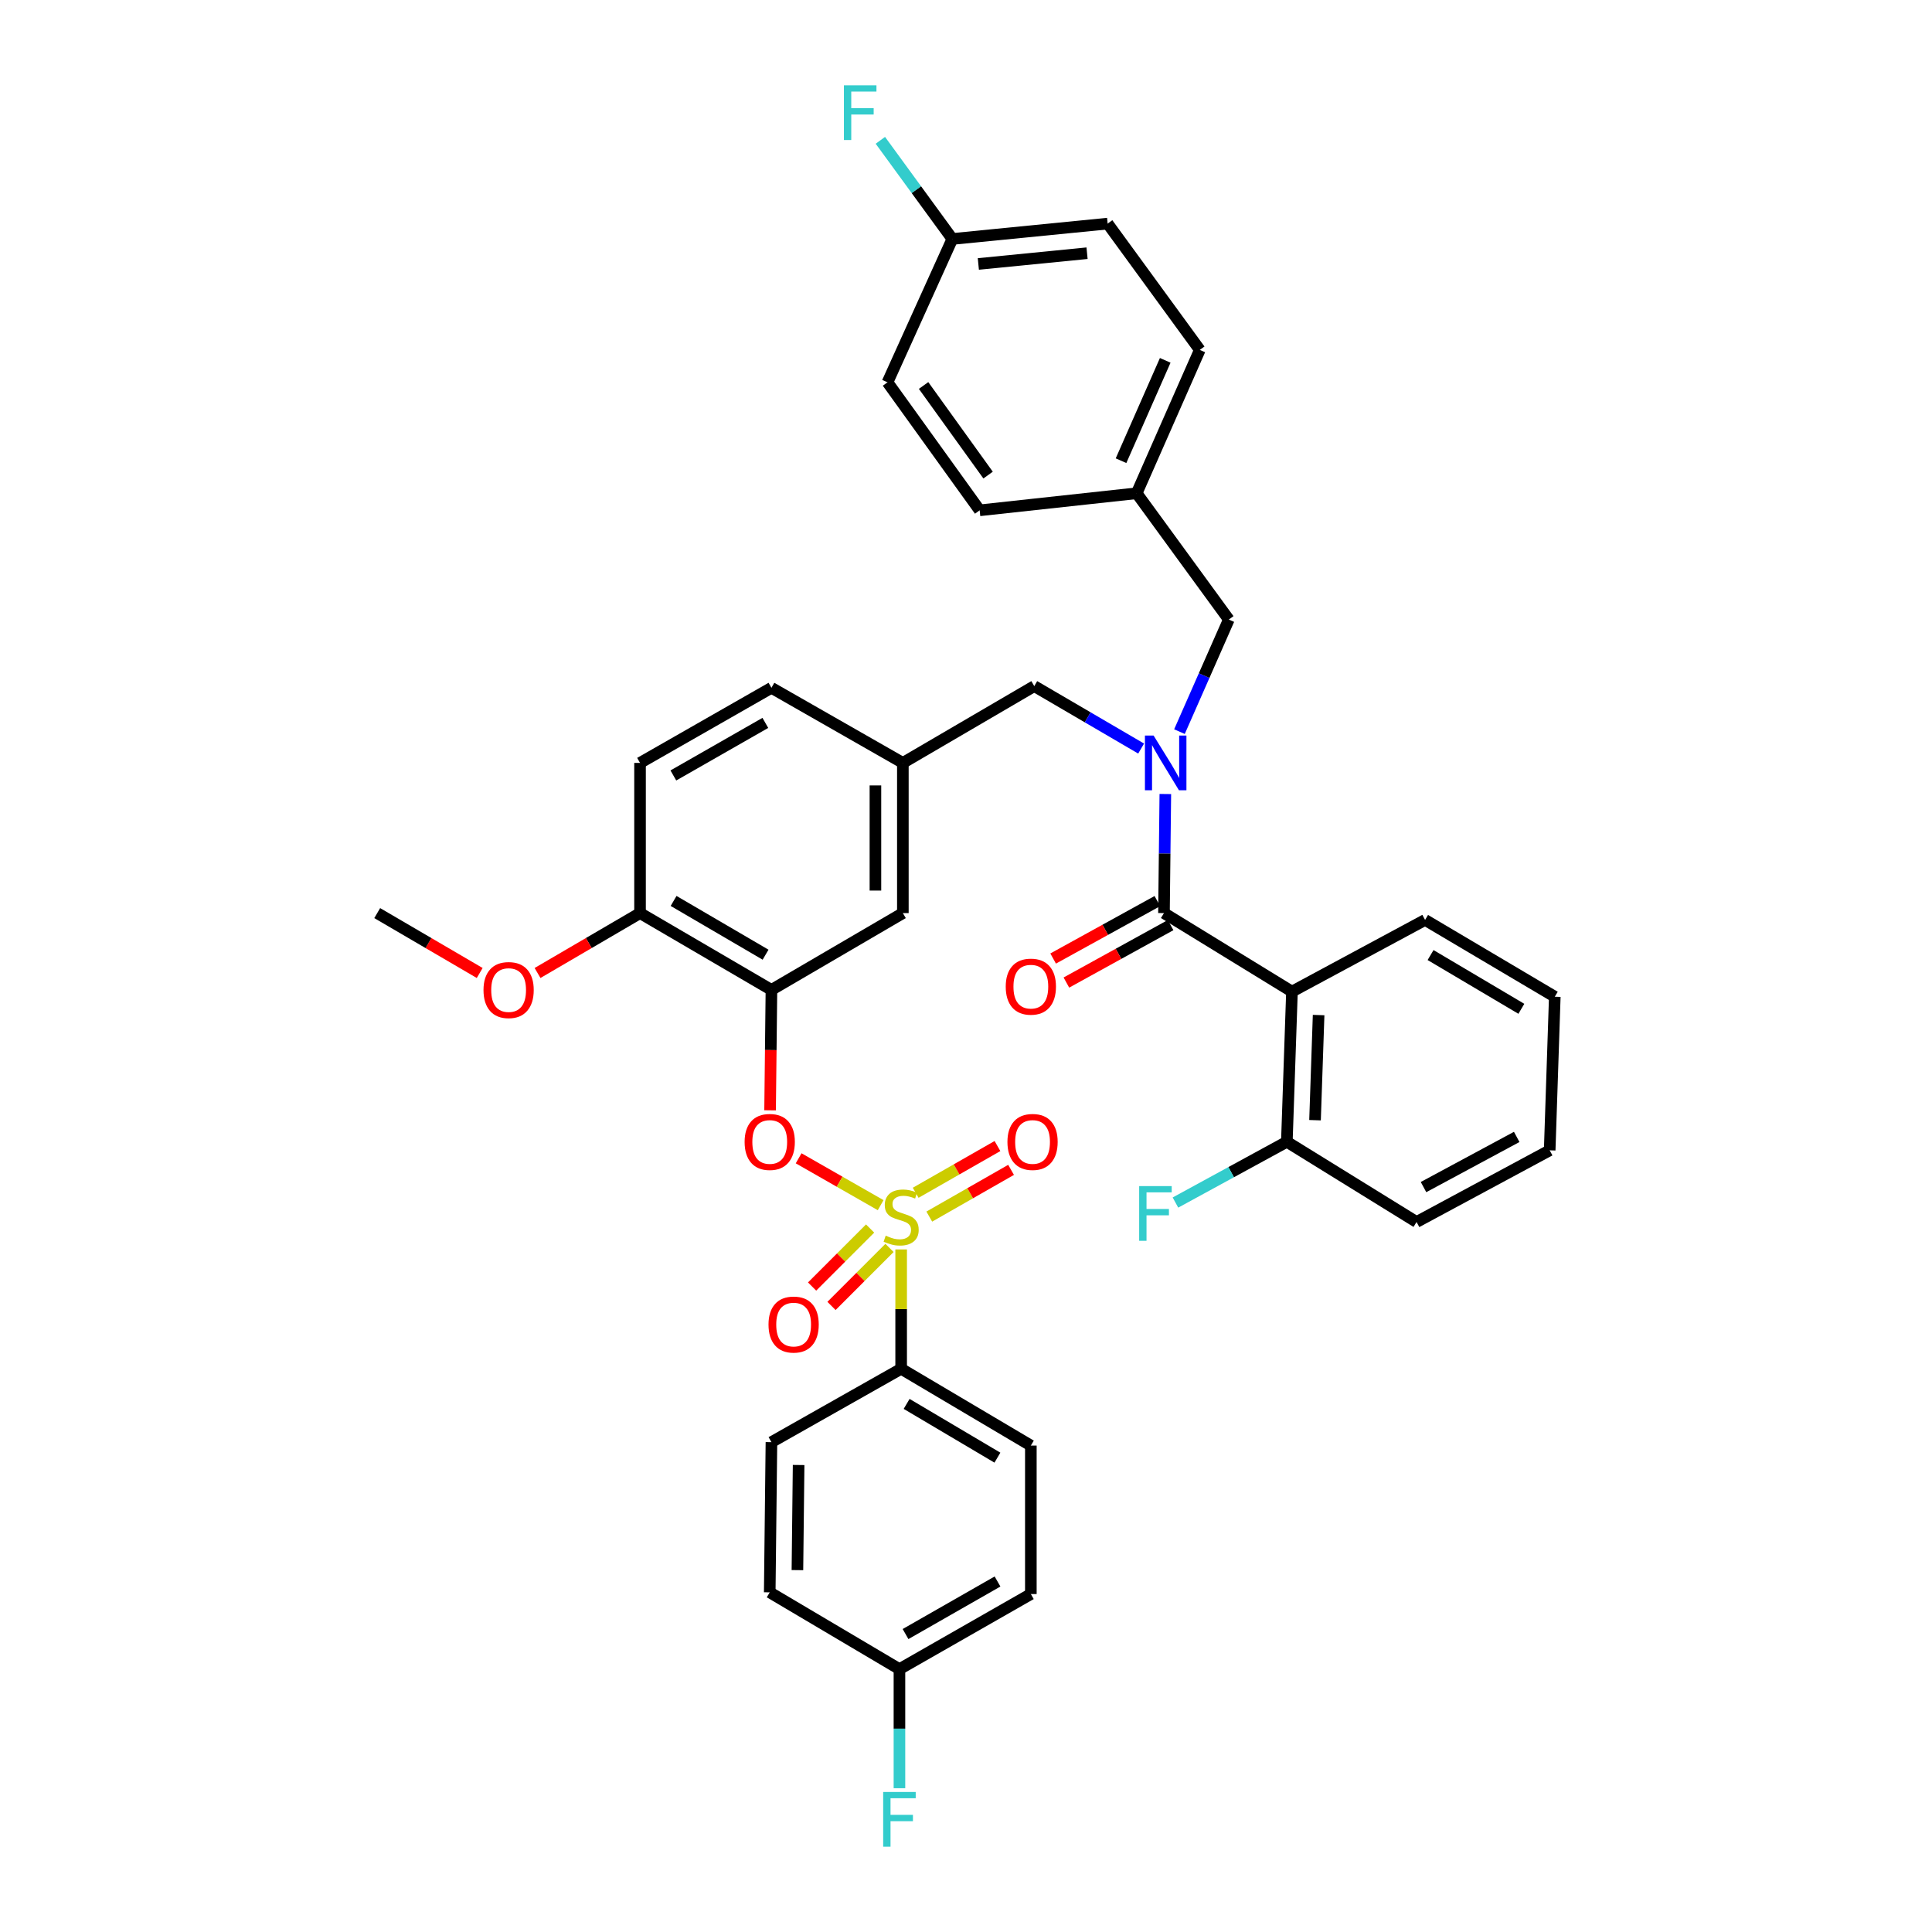 <?xml version='1.0' encoding='iso-8859-1'?>
<svg version='1.1' baseProfile='full'
              xmlns='http://www.w3.org/2000/svg'
                      xmlns:rdkit='http://www.rdkit.org/xml'
                      xmlns:xlink='http://www.w3.org/1999/xlink'
                  xml:space='preserve'
width='1000px' height='1000px' viewBox='0 0 1000 1000'>
<!-- END OF HEADER -->
<rect style='opacity:1.0;fill:#FFFFFF;stroke:none' width='1000' height='1000' x='0' y='0'> </rect>
<path class='bond-0' d='M 668.718,513.253 L 602.471,472.619' style='fill:none;fill-rule:evenodd;stroke:#000000;stroke-width:6px;stroke-linecap:butt;stroke-linejoin:miter;stroke-opacity:1' />
<path class='bond-1' d='M 668.718,513.253 L 666.068,590.985' style='fill:none;fill-rule:evenodd;stroke:#000000;stroke-width:6px;stroke-linecap:butt;stroke-linejoin:miter;stroke-opacity:1' />
<path class='bond-1' d='M 682.512,525.396 L 680.656,579.809' style='fill:none;fill-rule:evenodd;stroke:#000000;stroke-width:6px;stroke-linecap:butt;stroke-linejoin:miter;stroke-opacity:1' />
<path class='bond-2' d='M 668.718,513.253 L 737.624,476.153' style='fill:none;fill-rule:evenodd;stroke:#000000;stroke-width:6px;stroke-linecap:butt;stroke-linejoin:miter;stroke-opacity:1' />
<path class='bond-3' d='M 535.332,355.128 L 467.318,394.878' style='fill:none;fill-rule:evenodd;stroke:#000000;stroke-width:6px;stroke-linecap:butt;stroke-linejoin:miter;stroke-opacity:1' />
<path class='bond-4' d='M 535.332,355.128 L 562.989,371.29' style='fill:none;fill-rule:evenodd;stroke:#000000;stroke-width:6px;stroke-linecap:butt;stroke-linejoin:miter;stroke-opacity:1' />
<path class='bond-4' d='M 562.989,371.29 L 590.645,387.451' style='fill:none;fill-rule:evenodd;stroke:#0000FF;stroke-width:6px;stroke-linecap:butt;stroke-linejoin:miter;stroke-opacity:1' />
<path class='bond-5' d='M 610.484,378.691 L 623.26,349.685' style='fill:none;fill-rule:evenodd;stroke:#0000FF;stroke-width:6px;stroke-linecap:butt;stroke-linejoin:miter;stroke-opacity:1' />
<path class='bond-5' d='M 623.26,349.685 L 636.036,320.68' style='fill:none;fill-rule:evenodd;stroke:#000000;stroke-width:6px;stroke-linecap:butt;stroke-linejoin:miter;stroke-opacity:1' />
<path class='bond-6' d='M 603.172,410.982 L 602.821,441.801' style='fill:none;fill-rule:evenodd;stroke:#0000FF;stroke-width:6px;stroke-linecap:butt;stroke-linejoin:miter;stroke-opacity:1' />
<path class='bond-6' d='M 602.821,441.801 L 602.471,472.619' style='fill:none;fill-rule:evenodd;stroke:#000000;stroke-width:6px;stroke-linecap:butt;stroke-linejoin:miter;stroke-opacity:1' />
<path class='bond-7' d='M 599.044,466.402 L 572.074,481.268' style='fill:none;fill-rule:evenodd;stroke:#000000;stroke-width:6px;stroke-linecap:butt;stroke-linejoin:miter;stroke-opacity:1' />
<path class='bond-7' d='M 572.074,481.268 L 545.105,496.134' style='fill:none;fill-rule:evenodd;stroke:#FF0000;stroke-width:6px;stroke-linecap:butt;stroke-linejoin:miter;stroke-opacity:1' />
<path class='bond-7' d='M 605.898,478.837 L 578.929,493.703' style='fill:none;fill-rule:evenodd;stroke:#000000;stroke-width:6px;stroke-linecap:butt;stroke-linejoin:miter;stroke-opacity:1' />
<path class='bond-7' d='M 578.929,493.703 L 551.96,508.569' style='fill:none;fill-rule:evenodd;stroke:#FF0000;stroke-width:6px;stroke-linecap:butt;stroke-linejoin:miter;stroke-opacity:1' />
<path class='bond-8' d='M 666.068,590.985 L 637.239,606.711' style='fill:none;fill-rule:evenodd;stroke:#000000;stroke-width:6px;stroke-linecap:butt;stroke-linejoin:miter;stroke-opacity:1' />
<path class='bond-8' d='M 637.239,606.711 L 608.41,622.436' style='fill:none;fill-rule:evenodd;stroke:#33CCCC;stroke-width:6px;stroke-linecap:butt;stroke-linejoin:miter;stroke-opacity:1' />
<path class='bond-9' d='M 666.068,590.985 L 733.207,632.502' style='fill:none;fill-rule:evenodd;stroke:#000000;stroke-width:6px;stroke-linecap:butt;stroke-linejoin:miter;stroke-opacity:1' />
<path class='bond-10' d='M 573.315,115.737 L 492.932,123.689' style='fill:none;fill-rule:evenodd;stroke:#000000;stroke-width:6px;stroke-linecap:butt;stroke-linejoin:miter;stroke-opacity:1' />
<path class='bond-10' d='M 562.656,131.06 L 506.387,136.626' style='fill:none;fill-rule:evenodd;stroke:#000000;stroke-width:6px;stroke-linecap:butt;stroke-linejoin:miter;stroke-opacity:1' />
<path class='bond-11' d='M 573.315,115.737 L 621.017,181.109' style='fill:none;fill-rule:evenodd;stroke:#000000;stroke-width:6px;stroke-linecap:butt;stroke-linejoin:miter;stroke-opacity:1' />
<path class='bond-12' d='M 492.932,123.689 L 459.367,197.888' style='fill:none;fill-rule:evenodd;stroke:#000000;stroke-width:6px;stroke-linecap:butt;stroke-linejoin:miter;stroke-opacity:1' />
<path class='bond-13' d='M 492.932,123.689 L 474.303,98.159' style='fill:none;fill-rule:evenodd;stroke:#000000;stroke-width:6px;stroke-linecap:butt;stroke-linejoin:miter;stroke-opacity:1' />
<path class='bond-13' d='M 474.303,98.159 L 455.674,72.629' style='fill:none;fill-rule:evenodd;stroke:#33CCCC;stroke-width:6px;stroke-linecap:butt;stroke-linejoin:miter;stroke-opacity:1' />
<path class='bond-14' d='M 399.296,356.012 L 331.282,394.878' style='fill:none;fill-rule:evenodd;stroke:#000000;stroke-width:6px;stroke-linecap:butt;stroke-linejoin:miter;stroke-opacity:1' />
<path class='bond-14' d='M 396.139,374.17 L 348.529,401.377' style='fill:none;fill-rule:evenodd;stroke:#000000;stroke-width:6px;stroke-linecap:butt;stroke-linejoin:miter;stroke-opacity:1' />
<path class='bond-15' d='M 399.296,356.012 L 467.318,394.878' style='fill:none;fill-rule:evenodd;stroke:#000000;stroke-width:6px;stroke-linecap:butt;stroke-linejoin:miter;stroke-opacity:1' />
<path class='bond-16' d='M 331.282,394.878 L 331.282,472.619' style='fill:none;fill-rule:evenodd;stroke:#000000;stroke-width:6px;stroke-linecap:butt;stroke-linejoin:miter;stroke-opacity:1' />
<path class='bond-17' d='M 331.282,472.619 L 399.296,512.369' style='fill:none;fill-rule:evenodd;stroke:#000000;stroke-width:6px;stroke-linecap:butt;stroke-linejoin:miter;stroke-opacity:1' />
<path class='bond-17' d='M 348.648,466.323 L 396.258,494.148' style='fill:none;fill-rule:evenodd;stroke:#000000;stroke-width:6px;stroke-linecap:butt;stroke-linejoin:miter;stroke-opacity:1' />
<path class='bond-18' d='M 331.282,472.619 L 304.755,488.12' style='fill:none;fill-rule:evenodd;stroke:#000000;stroke-width:6px;stroke-linecap:butt;stroke-linejoin:miter;stroke-opacity:1' />
<path class='bond-18' d='M 304.755,488.12 L 278.229,503.621' style='fill:none;fill-rule:evenodd;stroke:#FF0000;stroke-width:6px;stroke-linecap:butt;stroke-linejoin:miter;stroke-opacity:1' />
<path class='bond-19' d='M 399.296,512.369 L 467.318,472.619' style='fill:none;fill-rule:evenodd;stroke:#000000;stroke-width:6px;stroke-linecap:butt;stroke-linejoin:miter;stroke-opacity:1' />
<path class='bond-20' d='M 399.296,512.369 L 398.946,543.535' style='fill:none;fill-rule:evenodd;stroke:#000000;stroke-width:6px;stroke-linecap:butt;stroke-linejoin:miter;stroke-opacity:1' />
<path class='bond-20' d='M 398.946,543.535 L 398.595,574.7' style='fill:none;fill-rule:evenodd;stroke:#FF0000;stroke-width:6px;stroke-linecap:butt;stroke-linejoin:miter;stroke-opacity:1' />
<path class='bond-21' d='M 467.318,472.619 L 467.318,394.878' style='fill:none;fill-rule:evenodd;stroke:#000000;stroke-width:6px;stroke-linecap:butt;stroke-linejoin:miter;stroke-opacity:1' />
<path class='bond-21' d='M 453.119,460.958 L 453.119,406.539' style='fill:none;fill-rule:evenodd;stroke:#000000;stroke-width:6px;stroke-linecap:butt;stroke-linejoin:miter;stroke-opacity:1' />
<path class='bond-22' d='M 466.435,708.476 L 533.565,748.226' style='fill:none;fill-rule:evenodd;stroke:#000000;stroke-width:6px;stroke-linecap:butt;stroke-linejoin:miter;stroke-opacity:1' />
<path class='bond-22' d='M 469.27,726.657 L 516.261,754.482' style='fill:none;fill-rule:evenodd;stroke:#000000;stroke-width:6px;stroke-linecap:butt;stroke-linejoin:miter;stroke-opacity:1' />
<path class='bond-23' d='M 466.435,708.476 L 399.296,746.459' style='fill:none;fill-rule:evenodd;stroke:#000000;stroke-width:6px;stroke-linecap:butt;stroke-linejoin:miter;stroke-opacity:1' />
<path class='bond-24' d='M 466.435,708.476 L 466.435,677.587' style='fill:none;fill-rule:evenodd;stroke:#000000;stroke-width:6px;stroke-linecap:butt;stroke-linejoin:miter;stroke-opacity:1' />
<path class='bond-24' d='M 466.435,677.587 L 466.435,646.698' style='fill:none;fill-rule:evenodd;stroke:#CCCC00;stroke-width:6px;stroke-linecap:butt;stroke-linejoin:miter;stroke-opacity:1' />
<path class='bond-25' d='M 533.565,748.226 L 533.565,825.076' style='fill:none;fill-rule:evenodd;stroke:#000000;stroke-width:6px;stroke-linecap:butt;stroke-linejoin:miter;stroke-opacity:1' />
<path class='bond-26' d='M 399.296,746.459 L 398.412,824.192' style='fill:none;fill-rule:evenodd;stroke:#000000;stroke-width:6px;stroke-linecap:butt;stroke-linejoin:miter;stroke-opacity:1' />
<path class='bond-26' d='M 413.362,758.28 L 412.743,812.693' style='fill:none;fill-rule:evenodd;stroke:#000000;stroke-width:6px;stroke-linecap:butt;stroke-linejoin:miter;stroke-opacity:1' />
<path class='bond-27' d='M 465.551,863.942 L 398.412,824.192' style='fill:none;fill-rule:evenodd;stroke:#000000;stroke-width:6px;stroke-linecap:butt;stroke-linejoin:miter;stroke-opacity:1' />
<path class='bond-28' d='M 465.551,863.942 L 465.551,894.761' style='fill:none;fill-rule:evenodd;stroke:#000000;stroke-width:6px;stroke-linecap:butt;stroke-linejoin:miter;stroke-opacity:1' />
<path class='bond-28' d='M 465.551,894.761 L 465.551,925.579' style='fill:none;fill-rule:evenodd;stroke:#33CCCC;stroke-width:6px;stroke-linecap:butt;stroke-linejoin:miter;stroke-opacity:1' />
<path class='bond-29' d='M 465.551,863.942 L 533.565,825.076' style='fill:none;fill-rule:evenodd;stroke:#000000;stroke-width:6px;stroke-linecap:butt;stroke-linejoin:miter;stroke-opacity:1' />
<path class='bond-29' d='M 468.708,845.784 L 516.318,818.577' style='fill:none;fill-rule:evenodd;stroke:#000000;stroke-width:6px;stroke-linecap:butt;stroke-linejoin:miter;stroke-opacity:1' />
<path class='bond-30' d='M 413.371,599.533 L 434.599,611.662' style='fill:none;fill-rule:evenodd;stroke:#FF0000;stroke-width:6px;stroke-linecap:butt;stroke-linejoin:miter;stroke-opacity:1' />
<path class='bond-30' d='M 434.599,611.662 L 455.827,623.791' style='fill:none;fill-rule:evenodd;stroke:#CCCC00;stroke-width:6px;stroke-linecap:butt;stroke-linejoin:miter;stroke-opacity:1' />
<path class='bond-31' d='M 480.995,629.708 L 502.163,617.612' style='fill:none;fill-rule:evenodd;stroke:#CCCC00;stroke-width:6px;stroke-linecap:butt;stroke-linejoin:miter;stroke-opacity:1' />
<path class='bond-31' d='M 502.163,617.612 L 523.331,605.516' style='fill:none;fill-rule:evenodd;stroke:#FF0000;stroke-width:6px;stroke-linecap:butt;stroke-linejoin:miter;stroke-opacity:1' />
<path class='bond-31' d='M 473.951,617.38 L 495.118,605.284' style='fill:none;fill-rule:evenodd;stroke:#CCCC00;stroke-width:6px;stroke-linecap:butt;stroke-linejoin:miter;stroke-opacity:1' />
<path class='bond-31' d='M 495.118,605.284 L 516.286,593.188' style='fill:none;fill-rule:evenodd;stroke:#FF0000;stroke-width:6px;stroke-linecap:butt;stroke-linejoin:miter;stroke-opacity:1' />
<path class='bond-32' d='M 450.367,635.879 L 435.353,650.894' style='fill:none;fill-rule:evenodd;stroke:#CCCC00;stroke-width:6px;stroke-linecap:butt;stroke-linejoin:miter;stroke-opacity:1' />
<path class='bond-32' d='M 435.353,650.894 L 420.338,665.908' style='fill:none;fill-rule:evenodd;stroke:#FF0000;stroke-width:6px;stroke-linecap:butt;stroke-linejoin:miter;stroke-opacity:1' />
<path class='bond-32' d='M 460.407,645.92 L 445.393,660.934' style='fill:none;fill-rule:evenodd;stroke:#CCCC00;stroke-width:6px;stroke-linecap:butt;stroke-linejoin:miter;stroke-opacity:1' />
<path class='bond-32' d='M 445.393,660.934 L 430.379,675.948' style='fill:none;fill-rule:evenodd;stroke:#FF0000;stroke-width:6px;stroke-linecap:butt;stroke-linejoin:miter;stroke-opacity:1' />
<path class='bond-33' d='M 248.29,503.62 L 221.768,488.12' style='fill:none;fill-rule:evenodd;stroke:#FF0000;stroke-width:6px;stroke-linecap:butt;stroke-linejoin:miter;stroke-opacity:1' />
<path class='bond-33' d='M 221.768,488.12 L 195.245,472.619' style='fill:none;fill-rule:evenodd;stroke:#000000;stroke-width:6px;stroke-linecap:butt;stroke-linejoin:miter;stroke-opacity:1' />
<path class='bond-34' d='M 459.367,197.888 L 507.068,264.143' style='fill:none;fill-rule:evenodd;stroke:#000000;stroke-width:6px;stroke-linecap:butt;stroke-linejoin:miter;stroke-opacity:1' />
<path class='bond-34' d='M 478.045,199.53 L 511.436,245.908' style='fill:none;fill-rule:evenodd;stroke:#000000;stroke-width:6px;stroke-linecap:butt;stroke-linejoin:miter;stroke-opacity:1' />
<path class='bond-35' d='M 507.068,264.143 L 588.335,255.308' style='fill:none;fill-rule:evenodd;stroke:#000000;stroke-width:6px;stroke-linecap:butt;stroke-linejoin:miter;stroke-opacity:1' />
<path class='bond-36' d='M 588.335,255.308 L 621.017,181.109' style='fill:none;fill-rule:evenodd;stroke:#000000;stroke-width:6px;stroke-linecap:butt;stroke-linejoin:miter;stroke-opacity:1' />
<path class='bond-36' d='M 580.243,238.454 L 603.12,186.515' style='fill:none;fill-rule:evenodd;stroke:#000000;stroke-width:6px;stroke-linecap:butt;stroke-linejoin:miter;stroke-opacity:1' />
<path class='bond-37' d='M 588.335,255.308 L 636.036,320.68' style='fill:none;fill-rule:evenodd;stroke:#000000;stroke-width:6px;stroke-linecap:butt;stroke-linejoin:miter;stroke-opacity:1' />
<path class='bond-38' d='M 737.624,476.153 L 804.755,515.903' style='fill:none;fill-rule:evenodd;stroke:#000000;stroke-width:6px;stroke-linecap:butt;stroke-linejoin:miter;stroke-opacity:1' />
<path class='bond-38' d='M 740.459,494.334 L 787.451,522.159' style='fill:none;fill-rule:evenodd;stroke:#000000;stroke-width:6px;stroke-linecap:butt;stroke-linejoin:miter;stroke-opacity:1' />
<path class='bond-39' d='M 733.207,632.502 L 802.112,595.403' style='fill:none;fill-rule:evenodd;stroke:#000000;stroke-width:6px;stroke-linecap:butt;stroke-linejoin:miter;stroke-opacity:1' />
<path class='bond-39' d='M 736.811,614.435 L 785.045,588.466' style='fill:none;fill-rule:evenodd;stroke:#000000;stroke-width:6px;stroke-linecap:butt;stroke-linejoin:miter;stroke-opacity:1' />
<path class='bond-40' d='M 804.755,515.903 L 802.112,595.403' style='fill:none;fill-rule:evenodd;stroke:#000000;stroke-width:6px;stroke-linecap:butt;stroke-linejoin:miter;stroke-opacity:1' />
<path  class='atom-2' d='M 597.095 380.718
L 606.375 395.718
Q 607.295 397.198, 608.775 399.878
Q 610.255 402.558, 610.335 402.718
L 610.335 380.718
L 614.095 380.718
L 614.095 409.038
L 610.215 409.038
L 600.255 392.638
Q 599.095 390.718, 597.855 388.518
Q 596.655 386.318, 596.295 385.638
L 596.295 409.038
L 592.615 409.038
L 592.615 380.718
L 597.095 380.718
' fill='#0000FF'/>
<path  class='atom-17' d='M 385.412 591.065
Q 385.412 584.265, 388.772 580.465
Q 392.132 576.665, 398.412 576.665
Q 404.692 576.665, 408.052 580.465
Q 411.412 584.265, 411.412 591.065
Q 411.412 597.945, 408.012 601.865
Q 404.612 605.745, 398.412 605.745
Q 392.172 605.745, 388.772 601.865
Q 385.412 597.985, 385.412 591.065
M 398.412 602.545
Q 402.732 602.545, 405.052 599.665
Q 407.412 596.745, 407.412 591.065
Q 407.412 585.505, 405.052 582.705
Q 402.732 579.865, 398.412 579.865
Q 394.092 579.865, 391.732 582.665
Q 389.412 585.465, 389.412 591.065
Q 389.412 596.785, 391.732 599.665
Q 394.092 602.545, 398.412 602.545
' fill='#FF0000'/>
<path  class='atom-18' d='M 458.435 639.572
Q 458.755 639.692, 460.075 640.252
Q 461.395 640.812, 462.835 641.172
Q 464.315 641.492, 465.755 641.492
Q 468.435 641.492, 469.995 640.212
Q 471.555 638.892, 471.555 636.612
Q 471.555 635.052, 470.755 634.092
Q 469.995 633.132, 468.795 632.612
Q 467.595 632.092, 465.595 631.492
Q 463.075 630.732, 461.555 630.012
Q 460.075 629.292, 458.995 627.772
Q 457.955 626.252, 457.955 623.692
Q 457.955 620.132, 460.355 617.932
Q 462.795 615.732, 467.595 615.732
Q 470.875 615.732, 474.595 617.292
L 473.675 620.372
Q 470.275 618.972, 467.715 618.972
Q 464.955 618.972, 463.435 620.132
Q 461.915 621.252, 461.955 623.212
Q 461.955 624.732, 462.715 625.652
Q 463.515 626.572, 464.635 627.092
Q 465.795 627.612, 467.715 628.212
Q 470.275 629.012, 471.795 629.812
Q 473.315 630.612, 474.395 632.252
Q 475.515 633.852, 475.515 636.612
Q 475.515 640.532, 472.875 642.652
Q 470.275 644.732, 465.915 644.732
Q 463.395 644.732, 461.475 644.172
Q 459.595 643.652, 457.355 642.732
L 458.435 639.572
' fill='#CCCC00'/>
<path  class='atom-19' d='M 521.449 591.065
Q 521.449 584.265, 524.809 580.465
Q 528.169 576.665, 534.449 576.665
Q 540.729 576.665, 544.089 580.465
Q 547.449 584.265, 547.449 591.065
Q 547.449 597.945, 544.049 601.865
Q 540.649 605.745, 534.449 605.745
Q 528.209 605.745, 524.809 601.865
Q 521.449 597.985, 521.449 591.065
M 534.449 602.545
Q 538.769 602.545, 541.089 599.665
Q 543.449 596.745, 543.449 591.065
Q 543.449 585.505, 541.089 582.705
Q 538.769 579.865, 534.449 579.865
Q 530.129 579.865, 527.769 582.665
Q 525.449 585.465, 525.449 591.065
Q 525.449 596.785, 527.769 599.665
Q 530.129 602.545, 534.449 602.545
' fill='#FF0000'/>
<path  class='atom-20' d='M 397.782 685.585
Q 397.782 678.785, 401.142 674.985
Q 404.502 671.185, 410.782 671.185
Q 417.062 671.185, 420.422 674.985
Q 423.782 678.785, 423.782 685.585
Q 423.782 692.465, 420.382 696.385
Q 416.982 700.265, 410.782 700.265
Q 404.542 700.265, 401.142 696.385
Q 397.782 692.505, 397.782 685.585
M 410.782 697.065
Q 415.102 697.065, 417.422 694.185
Q 419.782 691.265, 419.782 685.585
Q 419.782 680.025, 417.422 677.225
Q 415.102 674.385, 410.782 674.385
Q 406.462 674.385, 404.102 677.185
Q 401.782 679.985, 401.782 685.585
Q 401.782 691.305, 404.102 694.185
Q 406.462 697.065, 410.782 697.065
' fill='#FF0000'/>
<path  class='atom-23' d='M 457.131 927.523
L 473.971 927.523
L 473.971 930.763
L 460.931 930.763
L 460.931 939.363
L 472.531 939.363
L 472.531 942.643
L 460.931 942.643
L 460.931 955.843
L 457.131 955.843
L 457.131 927.523
' fill='#33CCCC'/>
<path  class='atom-24' d='M 250.259 512.449
Q 250.259 505.649, 253.619 501.849
Q 256.979 498.049, 263.259 498.049
Q 269.539 498.049, 272.899 501.849
Q 276.259 505.649, 276.259 512.449
Q 276.259 519.329, 272.859 523.249
Q 269.459 527.129, 263.259 527.129
Q 257.019 527.129, 253.619 523.249
Q 250.259 519.369, 250.259 512.449
M 263.259 523.929
Q 267.579 523.929, 269.899 521.049
Q 272.259 518.129, 272.259 512.449
Q 272.259 506.889, 269.899 504.089
Q 267.579 501.249, 263.259 501.249
Q 258.939 501.249, 256.579 504.049
Q 254.259 506.849, 254.259 512.449
Q 254.259 518.169, 256.579 521.049
Q 258.939 523.929, 263.259 523.929
' fill='#FF0000'/>
<path  class='atom-31' d='M 436.81 44.157
L 453.65 44.157
L 453.65 47.397
L 440.61 47.397
L 440.61 55.997
L 452.21 55.997
L 452.21 59.277
L 440.61 59.277
L 440.61 72.477
L 436.81 72.477
L 436.81 44.157
' fill='#33CCCC'/>
<path  class='atom-32' d='M 520.565 510.682
Q 520.565 503.882, 523.925 500.082
Q 527.285 496.282, 533.565 496.282
Q 539.845 496.282, 543.205 500.082
Q 546.565 503.882, 546.565 510.682
Q 546.565 517.562, 543.165 521.482
Q 539.765 525.362, 533.565 525.362
Q 527.325 525.362, 523.925 521.482
Q 520.565 517.602, 520.565 510.682
M 533.565 522.162
Q 537.885 522.162, 540.205 519.282
Q 542.565 516.362, 542.565 510.682
Q 542.565 505.122, 540.205 502.322
Q 537.885 499.482, 533.565 499.482
Q 529.245 499.482, 526.885 502.282
Q 524.565 505.082, 524.565 510.682
Q 524.565 516.402, 526.885 519.282
Q 529.245 522.162, 533.565 522.162
' fill='#FF0000'/>
<path  class='atom-33' d='M 589.634 613.925
L 606.474 613.925
L 606.474 617.165
L 593.434 617.165
L 593.434 625.765
L 605.034 625.765
L 605.034 629.045
L 593.434 629.045
L 593.434 642.245
L 589.634 642.245
L 589.634 613.925
' fill='#33CCCC'/>
</svg>
